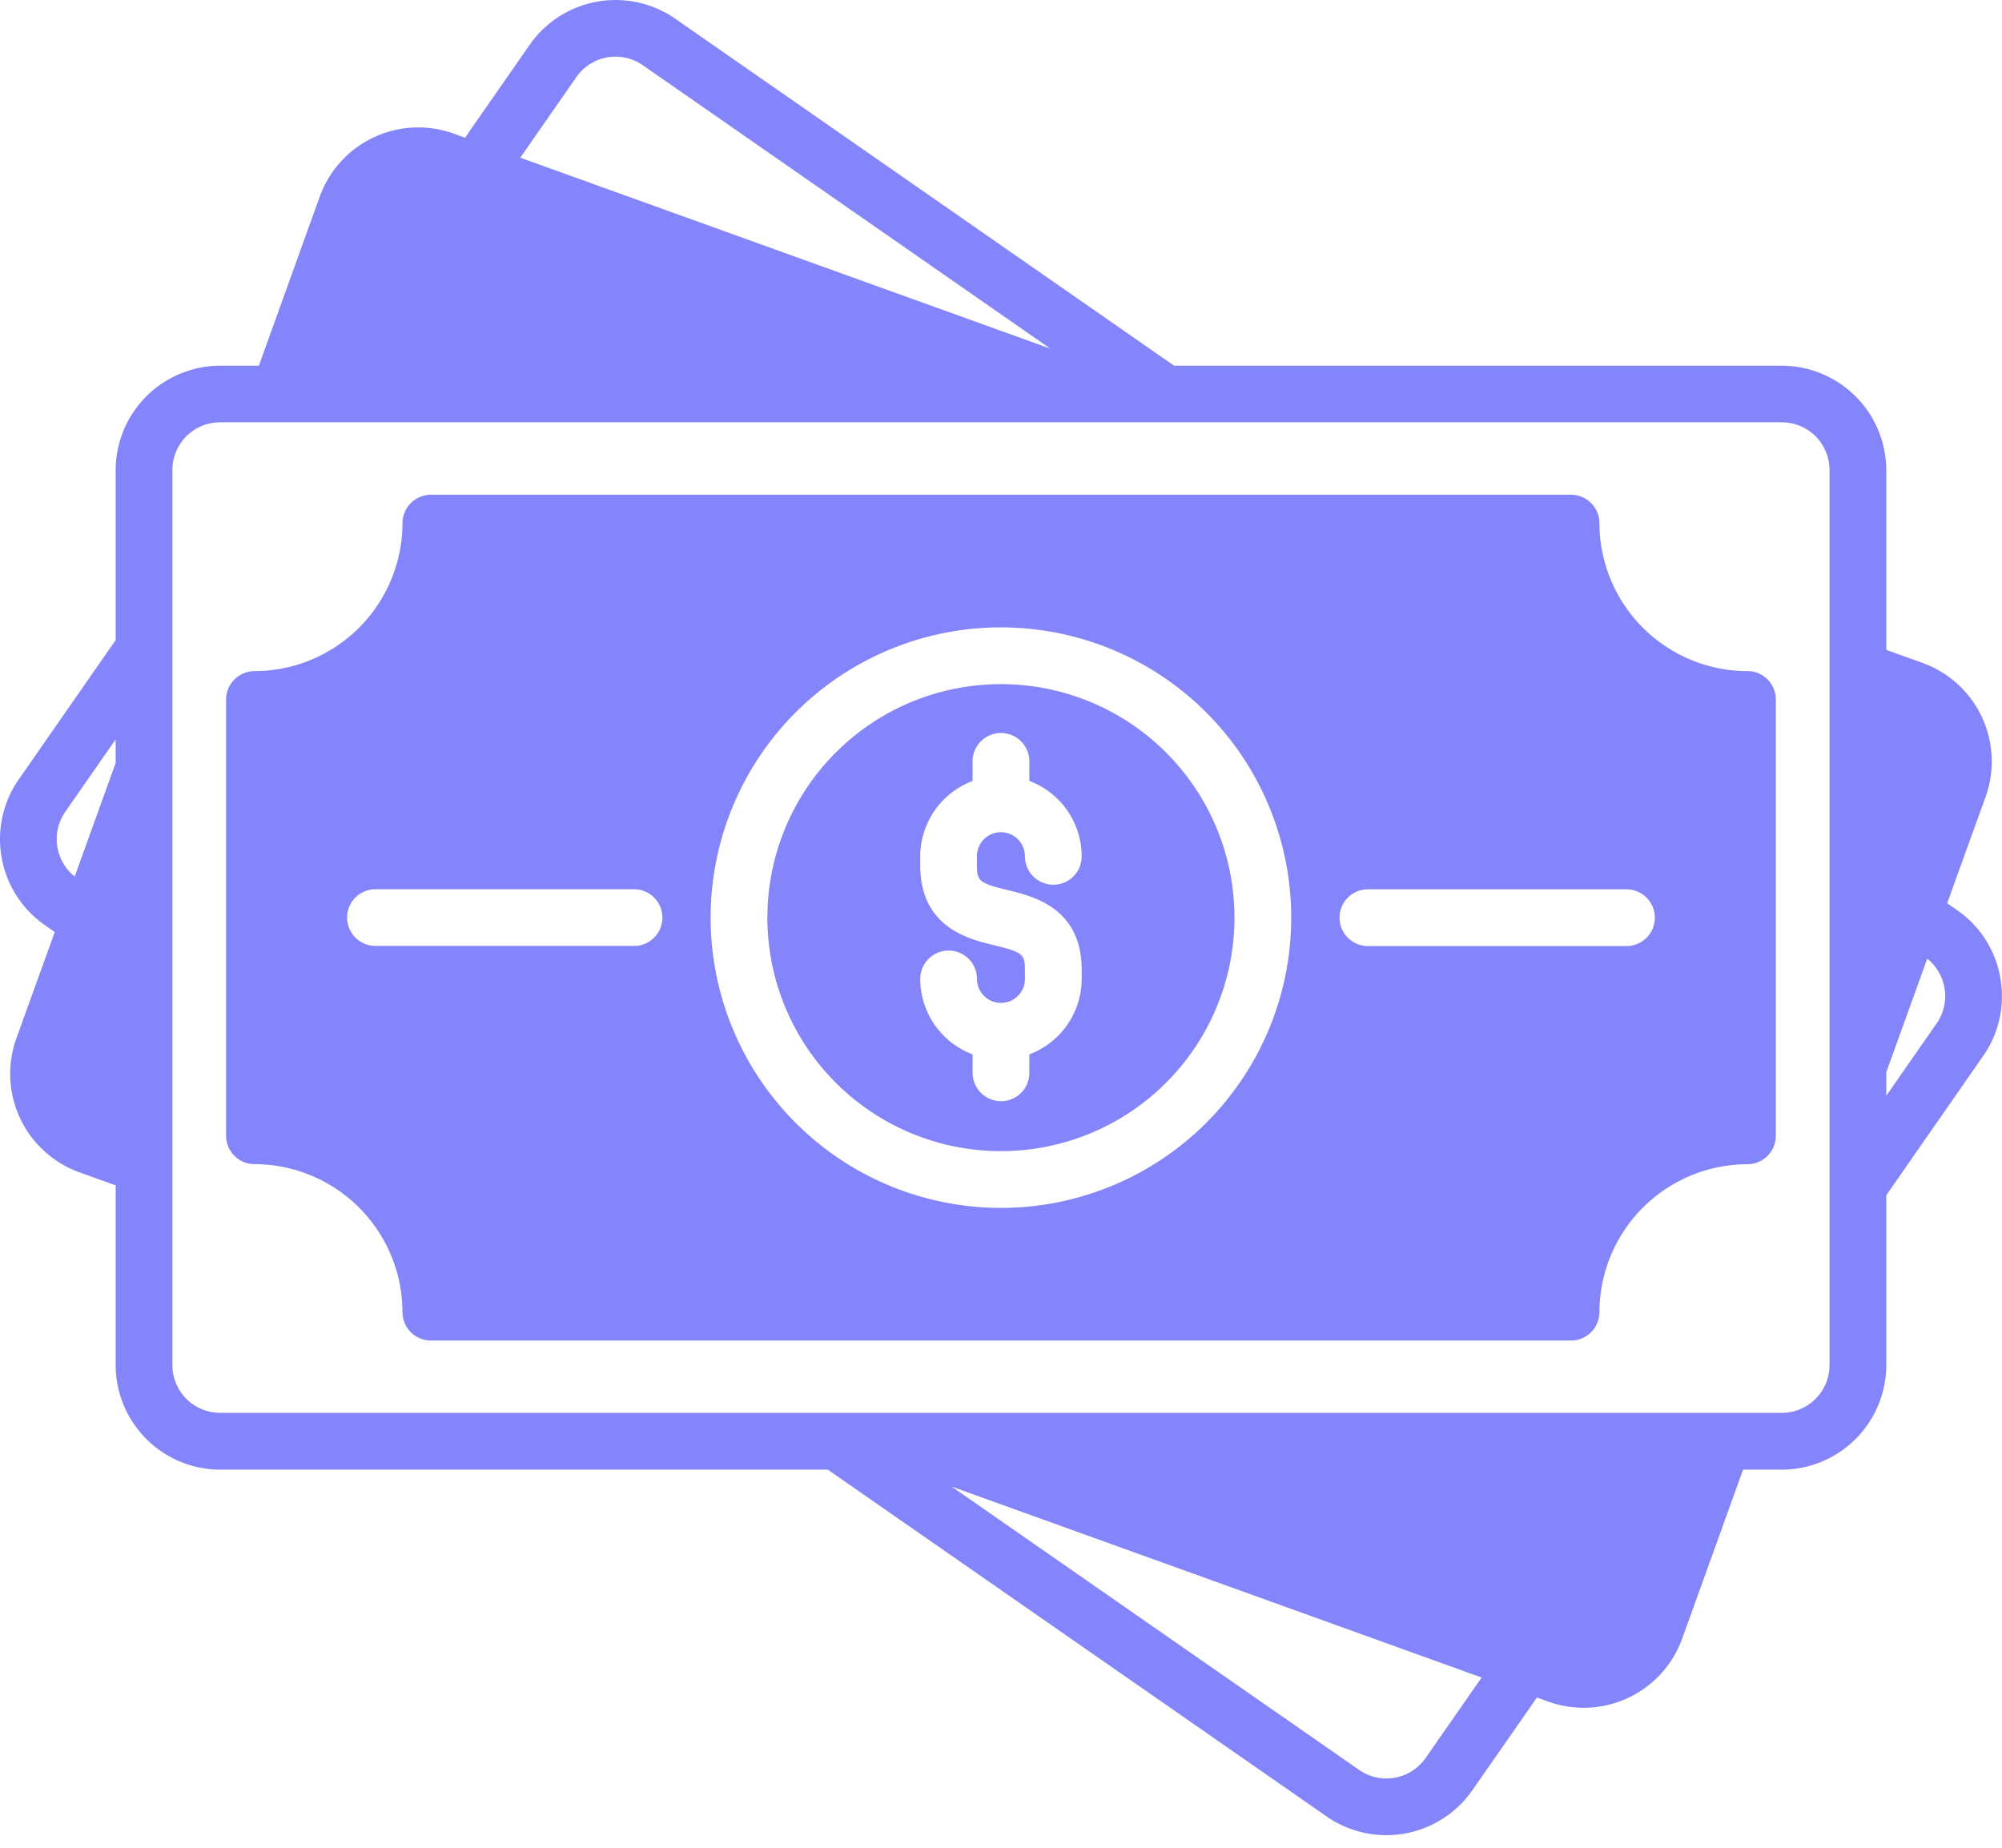 <svg xmlns="http://www.w3.org/2000/svg" width="26" height="24" fill="none"><path fill="#8585FB" d="M25.978 12.697a1.35 1.35 0 0 0-.56-.875l-.13-.09.499-1.383a1.36 1.36 0 0 0-.817-1.738l-.473-.17V6.106A1.36 1.36 0 0 0 23.14 4.75h-7.892L8.768.242a1.36 1.36 0 0 0-1.889.34l-.84 1.207-.148-.054a1.36 1.36 0 0 0-1.738.817L3.362 4.75H2.86a1.36 1.36 0 0 0-1.358 1.357v2.207l-1.26 1.812a1.36 1.36 0 0 0 .34 1.89l.129.09-.499 1.383a1.36 1.36 0 0 0 .817 1.737l.473.17v2.335a1.36 1.36 0 0 0 1.358 1.358h7.891l6.48 4.506a1.36 1.36 0 0 0 1.889-.34l.84-1.206.148.053a1.36 1.36 0 0 0 1.738-.817l.791-2.196h.503a1.36 1.36 0 0 0 1.357-1.358v-2.206l1.26-1.812a1.35 1.35 0 0 0 .22-1.015M1.502 9.91.97 11.385a.623.623 0 0 1-.123-.84l.655-.941zm5.982-8.907a.62.62 0 0 1 .864-.156l5.292 3.681-6.883-2.48zm11.031 21.83a.62.62 0 0 1-.864.156l-5.292-3.68 6.883 2.48zm5.245-5.103a.62.62 0 0 1-.62.621H2.86a.62.62 0 0 1-.621-.62V6.105a.62.62 0 0 1 .62-.62h20.28a.62.62 0 0 1 .621.62zm1.392-4.439-.655.942v-.306l.532-1.475a.623.623 0 0 1 .123.84m-2.458-4.575a1.925 1.925 0 0 1-1.922-1.922.37.37 0 0 0-.369-.369H5.596a.37.37 0 0 0-.369.369 1.925 1.925 0 0 1-1.922 1.922.37.37 0 0 0-.369.368v5.668a.37.37 0 0 0 .369.368 1.925 1.925 0 0 1 1.922 1.923.37.37 0 0 0 .369.368h14.807a.37.37 0 0 0 .369-.368 1.925 1.925 0 0 1 1.922-1.922.37.37 0 0 0 .369-.369V9.084a.37.37 0 0 0-.369-.368m-14.46 3.57H4.876a.368.368 0 1 1 0-.736h3.358a.368.368 0 1 1 0 .737m4.765 3.402a3.77 3.77 0 1 1 0-7.54 3.77 3.77 0 0 1 0 7.54m8.124-3.401h-3.358a.368.368 0 1 1 0-.737h3.358a.368.368 0 1 1 0 .737m-8.124-3.402a3.033 3.033 0 1 0 0 6.066 3.033 3.033 0 0 0 0-6.066m.087 2.675c.336.081.962.232.962 1.038v.116a1.05 1.05 0 0 1-.68.98v.234a.367.367 0 0 1-.51.345.37.37 0 0 1-.227-.345v-.234a1.05 1.05 0 0 1-.68-.98.368.368 0 1 1 .737 0 .311.311 0 0 0 .623 0v-.115c0-.2-.022-.232-.398-.322-.336-.081-.962-.232-.962-1.039v-.115a1.05 1.05 0 0 1 .68-.98v-.235a.369.369 0 1 1 .737 0v.234a1.05 1.05 0 0 1 .68.98.368.368 0 1 1-.737 0 .313.313 0 0 0-.432-.29.31.31 0 0 0-.191.29v.116c0 .2.022.232.398.322"/></svg>